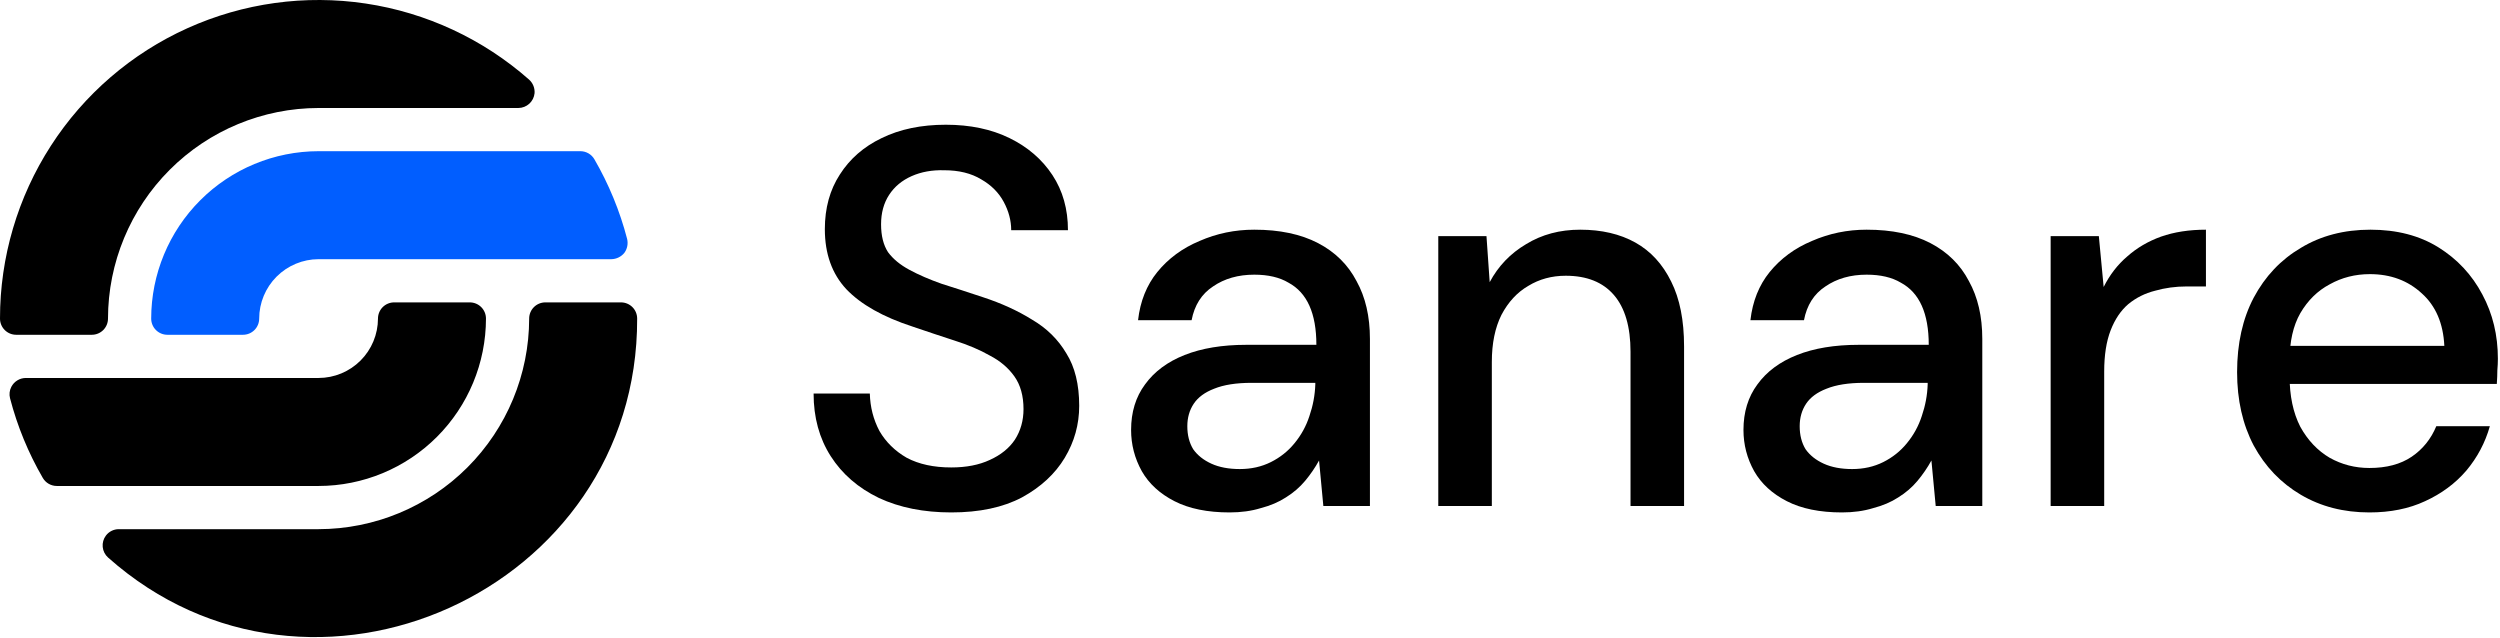 <svg width="803" height="205" viewBox="0 0 803 205" fill="none" xmlns="http://www.w3.org/2000/svg">
<path d="M102.328 48.563H186.411C187.325 48.562 188.223 48.801 189.014 49.258C189.806 49.715 190.463 50.372 190.92 51.164C195.561 59.172 199.096 67.772 201.43 76.729C201.618 77.501 201.634 78.304 201.478 79.083C201.323 79.862 200.998 80.598 200.528 81.238C200.025 81.85 199.396 82.347 198.683 82.694C197.971 83.041 197.193 83.231 196.4 83.25H102.328C97.271 83.259 92.424 85.272 88.848 88.848C85.272 92.424 83.259 97.271 83.25 102.328C83.251 103.012 83.117 103.689 82.856 104.32C82.595 104.952 82.211 105.526 81.728 106.009C81.245 106.493 80.671 106.876 80.039 107.137C79.407 107.398 78.73 107.532 78.047 107.531H53.766C53.082 107.532 52.405 107.398 51.773 107.137C51.142 106.876 50.568 106.493 50.084 106.009C49.601 105.526 49.218 104.952 48.957 104.32C48.696 103.689 48.562 103.012 48.562 102.328C48.575 88.073 54.243 74.404 64.324 64.324C74.404 54.243 88.072 48.575 102.328 48.563Z" fill="#015EFF"/>
<path d="M102.328 156.094H18.246C17.332 156.095 16.433 155.855 15.642 155.398C14.85 154.941 14.193 154.284 13.736 153.492C9.095 145.484 5.56 136.884 3.226 127.928C2.902 126.693 3.05 125.382 3.642 124.251C4.08 123.402 4.741 122.689 5.554 122.187C6.367 121.686 7.301 121.416 8.256 121.406H102.328C107.385 121.397 112.233 119.385 115.809 115.809C119.384 112.233 121.397 107.385 121.406 102.328C121.405 101.645 121.539 100.968 121.8 100.336C122.062 99.704 122.445 99.13 122.928 98.647C123.412 98.164 123.985 97.781 124.617 97.519C125.249 97.258 125.926 97.124 126.609 97.125H150.891C151.574 97.124 152.251 97.258 152.883 97.519C153.515 97.781 154.089 98.164 154.572 98.647C155.055 99.13 155.438 99.704 155.7 100.336C155.961 100.968 156.095 101.645 156.094 102.328C156.081 116.584 150.413 130.252 140.333 140.333C130.252 150.413 116.584 156.082 102.328 156.094Z" fill="black"/>
<path d="M5.203 107.531C4.52 107.532 3.843 107.398 3.211 107.137C2.579 106.876 2.005 106.493 1.522 106.009C1.039 105.526 0.655 104.952 0.394 104.32C0.133 103.689 -0.001 103.012 8.71613e-06 102.328C-0.008 82.641 5.666 63.369 16.34 46.827C27.014 30.285 42.236 17.174 60.178 9.07C78.12 0.965 98.019 -1.79 117.488 1.136C136.957 4.062 155.167 12.544 169.934 25.565C170.543 26.11 171.019 26.787 171.326 27.545C171.633 28.302 171.762 29.12 171.703 29.935C171.577 31.23 170.975 32.433 170.014 33.31C169.053 34.188 167.801 34.679 166.5 34.688H102.328C84.396 34.711 67.204 41.844 54.524 54.525C41.844 67.205 34.711 84.396 34.688 102.328C34.688 103.012 34.554 103.689 34.293 104.32C34.032 104.952 33.649 105.526 33.166 106.009C32.682 106.493 32.108 106.876 31.477 107.137C30.845 107.398 30.168 107.532 29.484 107.531H5.203Z" fill="black"/>
<path d="M204.656 102.328C204.922 189.771 100.023 237.128 34.722 179.09C33.736 178.215 33.118 177 32.989 175.689C32.861 174.377 33.232 173.065 34.029 172.015C34.512 171.379 35.136 170.863 35.852 170.508C36.568 170.153 37.357 169.968 38.156 169.969H102.328C120.26 169.946 137.452 162.812 150.132 150.132C162.812 137.452 169.946 120.261 169.969 102.328C169.968 101.645 170.102 100.968 170.363 100.336C170.624 99.704 171.007 99.13 171.491 98.647C171.974 98.164 172.548 97.781 173.18 97.519C173.811 97.258 174.488 97.124 175.172 97.125H199.453C200.137 97.124 200.814 97.258 201.445 97.519C202.077 97.781 202.651 98.164 203.134 98.647C203.618 99.13 204.001 99.704 204.262 100.336C204.523 100.968 204.657 101.645 204.656 102.328Z" fill="black"/>
<path d="M305.532 164.592C296.703 164.592 288.963 163.044 282.312 159.948C275.661 156.738 270.501 152.266 266.832 146.532C263.163 140.799 261.328 134.091 261.328 126.408H279.388C279.503 130.766 280.535 134.779 282.484 138.448C284.548 142.003 287.472 144.87 291.256 147.048C295.155 149.112 299.913 150.144 305.532 150.144C310.348 150.144 314.476 149.342 317.916 147.736C321.471 146.131 324.165 143.952 326 141.2C327.835 138.334 328.752 135.066 328.752 131.396C328.752 127.154 327.777 123.656 325.828 120.904C323.879 118.152 321.241 115.916 317.916 114.196C314.705 112.362 310.921 110.756 306.564 109.38C302.321 108.004 297.849 106.514 293.148 104.908C283.631 101.812 276.521 97.799 271.82 92.868C267.233 87.938 264.94 81.516 264.94 73.604C264.94 66.839 266.545 60.991 269.756 56.06C272.967 51.015 277.439 47.116 283.172 44.364C289.02 41.498 295.9 40.064 303.812 40.064C311.609 40.064 318.432 41.498 324.28 44.364C330.128 47.231 334.715 51.187 338.04 56.232C341.365 61.278 343.028 67.183 343.028 73.948H324.796C324.796 70.852 323.993 67.814 322.388 64.832C320.783 61.851 318.375 59.443 315.164 57.608C311.953 55.659 307.997 54.684 303.296 54.684C299.397 54.57 295.9 55.2 292.804 56.576C289.708 57.952 287.3 59.959 285.58 62.596C283.86 65.234 283 68.387 283 72.056C283 75.726 283.745 78.707 285.236 81C286.841 83.179 289.135 85.071 292.116 86.676C295.097 88.282 298.537 89.772 302.436 91.148C306.449 92.41 310.864 93.843 315.68 95.448C321.643 97.398 326.917 99.806 331.504 102.672C336.205 105.424 339.875 109.036 342.512 113.508C345.264 117.866 346.64 123.484 346.64 130.364C346.64 136.327 345.092 141.888 341.996 147.048C338.9 152.208 334.313 156.451 328.236 159.776C322.159 162.987 314.591 164.592 305.532 164.592Z" fill="black"/>
<path d="M394.957 164.592C387.848 164.592 381.943 163.388 377.241 160.98C372.54 158.572 369.043 155.362 366.749 151.348C364.456 147.22 363.309 142.806 363.309 138.104C363.309 132.371 364.8 127.498 367.781 123.484C370.763 119.356 375.005 116.203 380.509 114.024C386.013 111.846 392.607 110.756 400.289 110.756H422.821C422.821 105.711 422.076 101.526 420.585 98.2C419.095 94.875 416.859 92.41 413.877 90.804C411.011 89.084 407.341 88.224 402.869 88.224C397.709 88.224 393.295 89.486 389.625 92.008C385.956 94.416 383.663 98.028 382.745 102.844H365.545C366.233 96.767 368.297 91.607 371.737 87.364C375.292 83.007 379.821 79.682 385.325 77.388C390.829 74.98 396.677 73.776 402.869 73.776C411.011 73.776 417.833 75.21 423.337 78.076C428.841 80.943 432.969 85.014 435.721 90.288C438.588 95.448 440.021 101.64 440.021 108.864V162.528H425.057L423.681 147.908C422.42 150.202 420.929 152.38 419.209 154.444C417.489 156.508 415.425 158.286 413.017 159.776C410.724 161.267 408.029 162.414 404.933 163.216C401.952 164.134 398.627 164.592 394.957 164.592ZM398.225 150.66C401.895 150.66 405.22 149.915 408.201 148.424C411.183 146.934 413.705 144.927 415.769 142.404C417.948 139.767 419.553 136.843 420.585 133.632C421.732 130.307 422.363 126.924 422.477 123.484V122.968H402.009C397.079 122.968 393.065 123.599 389.969 124.86C386.988 126.007 384.809 127.612 383.433 129.676C382.057 131.74 381.369 134.148 381.369 136.9C381.369 139.767 382 142.232 383.261 144.296C384.637 146.246 386.587 147.794 389.109 148.94C391.632 150.087 394.671 150.66 398.225 150.66Z" fill="black"/>
<path d="M461.976 162.528V75.84H477.456L478.488 90.632C481.24 85.472 485.138 81.402 490.184 78.42C495.229 75.324 501.02 73.776 507.556 73.776C514.436 73.776 520.341 75.152 525.272 77.904C530.202 80.656 534.044 84.842 536.796 90.46C539.548 95.964 540.924 102.902 540.924 111.272V162.528H523.724V112.992C523.724 104.966 521.946 98.888 518.392 94.76C514.837 90.632 509.677 88.568 502.912 88.568C498.44 88.568 494.426 89.658 490.872 91.836C487.317 93.9 484.45 96.996 482.272 101.124C480.208 105.252 479.176 110.298 479.176 116.26V162.528H461.976Z" fill="black"/>
<path d="M591.649 164.592C584.539 164.592 578.634 163.388 573.933 160.98C569.231 158.572 565.734 155.362 563.441 151.348C561.147 147.22 560.001 142.806 560.001 138.104C560.001 132.371 561.491 127.498 564.473 123.484C567.454 119.356 571.697 116.203 577.201 114.024C582.705 111.846 589.298 110.756 596.981 110.756H619.513C619.513 105.711 618.767 101.526 617.277 98.2C615.786 94.875 613.55 92.41 610.569 90.804C607.702 89.084 604.033 88.224 599.561 88.224C594.401 88.224 589.986 89.486 586.317 92.008C582.647 94.416 580.354 98.028 579.437 102.844H562.237C562.925 96.767 564.989 91.607 568.429 87.364C571.983 83.007 576.513 79.682 582.017 77.388C587.521 74.98 593.369 73.776 599.561 73.776C607.702 73.776 614.525 75.21 620.029 78.076C625.533 80.943 629.661 85.014 632.413 90.288C635.279 95.448 636.713 101.64 636.713 108.864V162.528H621.749L620.373 147.908C619.111 150.202 617.621 152.38 615.901 154.444C614.181 156.508 612.117 158.286 609.709 159.776C607.415 161.267 604.721 162.414 601.625 163.216C598.643 164.134 595.318 164.592 591.649 164.592ZM594.917 150.66C598.586 150.66 601.911 149.915 604.893 148.424C607.874 146.934 610.397 144.927 612.461 142.404C614.639 139.767 616.245 136.843 617.277 133.632C618.423 130.307 619.054 126.924 619.169 123.484V122.968H598.701C593.77 122.968 589.757 123.599 586.661 124.86C583.679 126.007 581.501 127.612 580.125 129.676C578.749 131.74 578.061 134.148 578.061 136.9C578.061 139.767 578.691 142.232 579.953 144.296C581.329 146.246 583.278 147.794 585.801 148.94C588.323 150.087 591.362 150.66 594.917 150.66Z" fill="black"/>
<path d="M658.667 162.528V75.84H674.147L675.695 92.18C677.644 88.282 680.167 85.014 683.263 82.376C686.359 79.624 689.971 77.503 694.099 76.012C698.342 74.522 703.158 73.776 708.547 73.776V92.008H702.355C698.8 92.008 695.418 92.467 692.207 93.384C688.996 94.187 686.13 95.62 683.607 97.684C681.199 99.748 679.307 102.558 677.931 106.112C676.555 109.667 675.867 114.082 675.867 119.356V162.528H658.667Z" fill="black"/>
<path d="M761.039 164.592C752.783 164.592 745.445 162.7 739.023 158.916C732.602 155.132 727.557 149.858 723.887 143.092C720.333 136.327 718.555 128.472 718.555 119.528C718.555 110.355 720.333 102.386 723.887 95.62C727.557 88.74 732.602 83.408 739.023 79.624C745.445 75.726 752.898 73.776 761.383 73.776C769.869 73.776 777.15 75.668 783.227 79.452C789.305 83.236 794.006 88.282 797.331 94.588C800.657 100.78 802.319 107.66 802.319 115.228C802.319 116.375 802.262 117.636 802.147 119.012C802.147 120.274 802.09 121.707 801.975 123.312H731.111V111.1H785.119C784.775 103.876 782.367 98.258 777.895 94.244C773.423 90.116 767.862 88.052 761.211 88.052C756.51 88.052 752.21 89.142 748.311 91.32C744.413 93.384 741.259 96.48 738.851 100.608C736.558 104.622 735.411 109.724 735.411 115.916V120.732C735.411 127.154 736.558 132.6 738.851 137.072C741.259 141.43 744.413 144.755 748.311 147.048C752.21 149.227 756.453 150.316 761.039 150.316C766.543 150.316 771.073 149.112 774.627 146.704C778.182 144.296 780.819 141.028 782.539 136.9H799.739C798.249 142.175 795.726 146.934 792.171 151.176C788.617 155.304 784.202 158.572 778.927 160.98C773.767 163.388 767.805 164.592 761.039 164.592Z" fill="black"/>
</svg>
